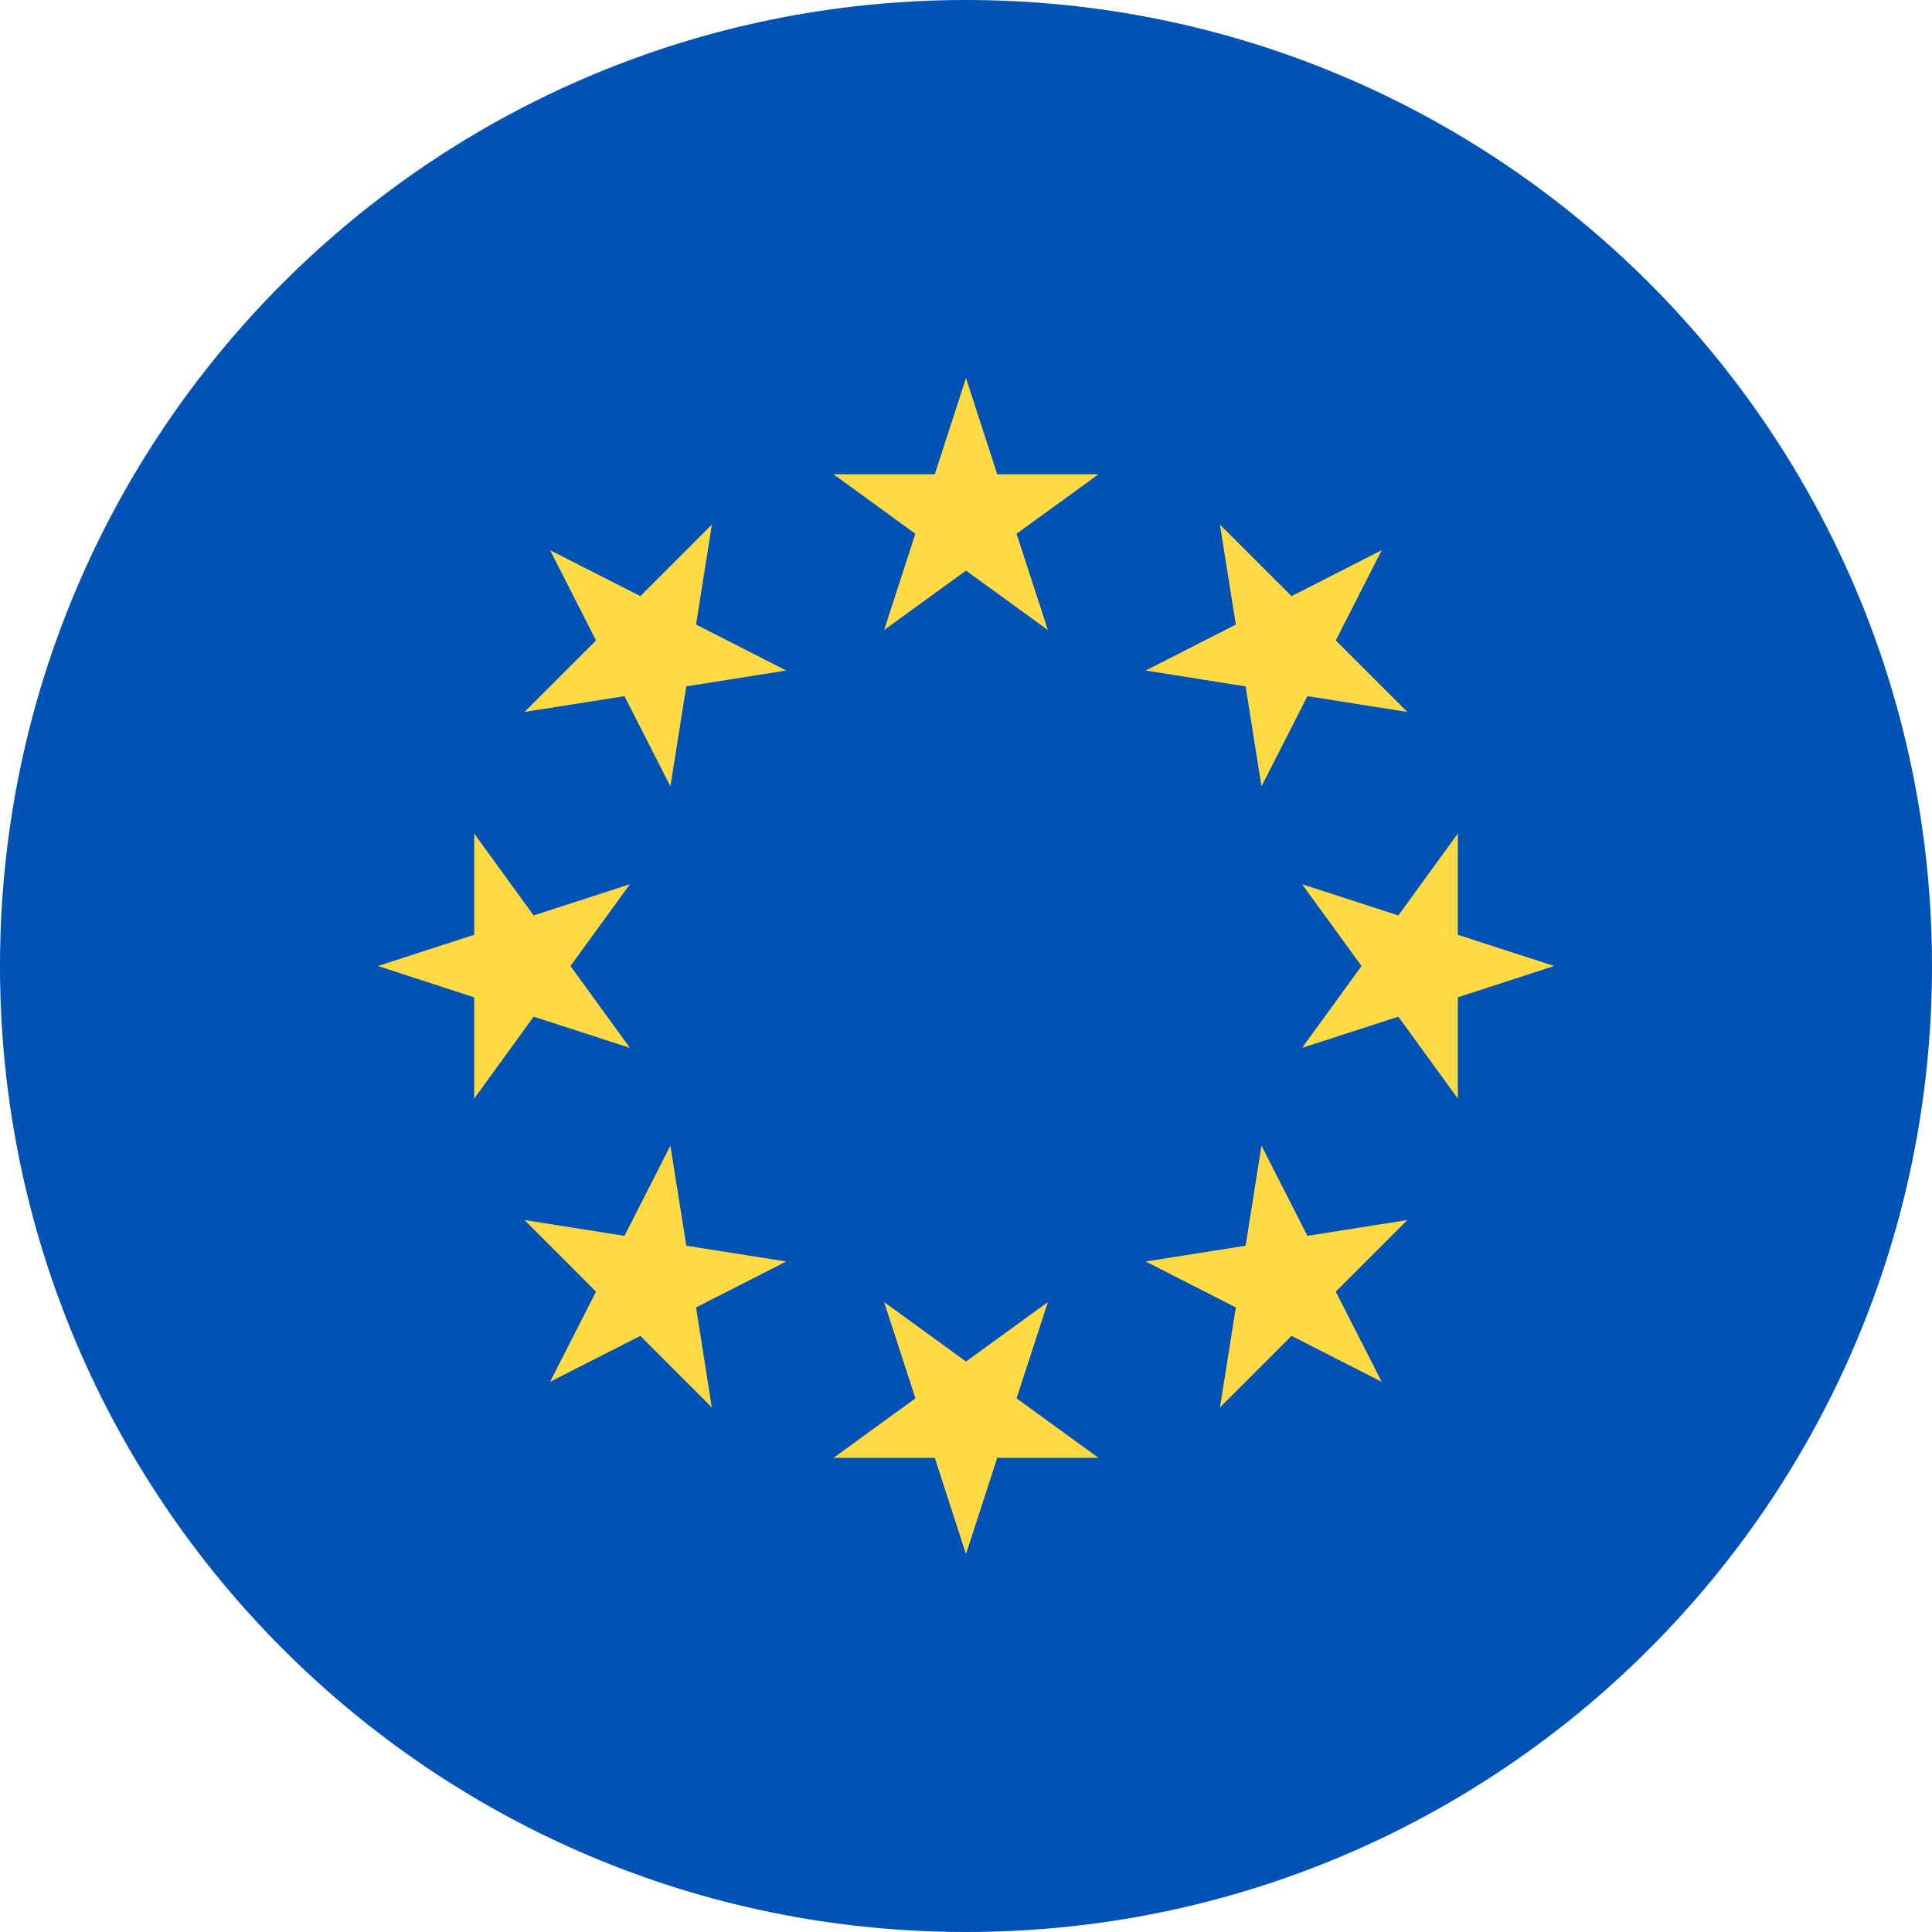 <svg width="18" height="18" viewBox="0 0 18 18" fill="none" xmlns="http://www.w3.org/2000/svg">
<g clip-path="url(#clip0_2835_3197)">
<path d="M9 18C13.971 18 18 13.971 18 9C18 4.029 13.971 0 9 0C4.029 0 0 4.029 0 9C0 13.971 4.029 18 9 18Z" fill="#0052B4"/>
<path d="M9 3.522L9.291 4.419H10.234L9.471 4.973L9.763 5.87L9 5.316L8.237 5.87L8.528 4.973L7.766 4.419H8.709L9 3.522Z" fill="#FFDA44"/>
<path d="M5.125 5.126L5.966 5.554L6.632 4.888L6.485 5.819L7.325 6.247L6.394 6.395L6.246 7.326L5.818 6.486L4.887 6.633L5.553 5.967L5.125 5.126Z" fill="#FFDA44"/>
<path d="M3.521 9L4.418 8.709V7.766L4.972 8.529L5.869 8.238L5.315 9L5.869 9.763L4.972 9.472L4.418 10.235V9.292L3.521 9Z" fill="#FFDA44"/>
<path d="M5.125 12.874L5.553 12.034L4.887 11.367L5.818 11.514L6.246 10.674L6.394 11.606L7.325 11.753L6.485 12.181L6.632 13.113L5.966 12.446L5.125 12.874Z" fill="#FFDA44"/>
<path d="M9 14.479L8.709 13.582H7.766L8.529 13.028L8.237 12.131L9 12.685L9.763 12.131L9.471 13.028L10.234 13.582H9.291L9 14.479Z" fill="#FFDA44"/>
<path d="M12.873 12.874L12.033 12.446L11.366 13.113L11.514 12.181L10.674 11.753L11.605 11.606L11.753 10.674L12.181 11.514L13.112 11.367L12.445 12.034L12.873 12.874Z" fill="#FFDA44"/>
<path d="M14.479 9L13.582 9.292V10.235L13.028 9.472L12.131 9.763L12.685 9L12.131 8.238L13.028 8.529L13.582 7.766V8.709L14.479 9Z" fill="#FFDA44"/>
<path d="M12.873 5.126L12.445 5.967L13.112 6.633L12.181 6.486L11.753 7.326L11.605 6.395L10.674 6.247L11.514 5.819L11.366 4.888L12.033 5.554L12.873 5.126Z" fill="#FFDA44"/>
</g>
<defs>
<clipPath id="clip0_2835_3197">
<rect width="18" height="18" fill="white"/>
</clipPath>
</defs>
</svg>

